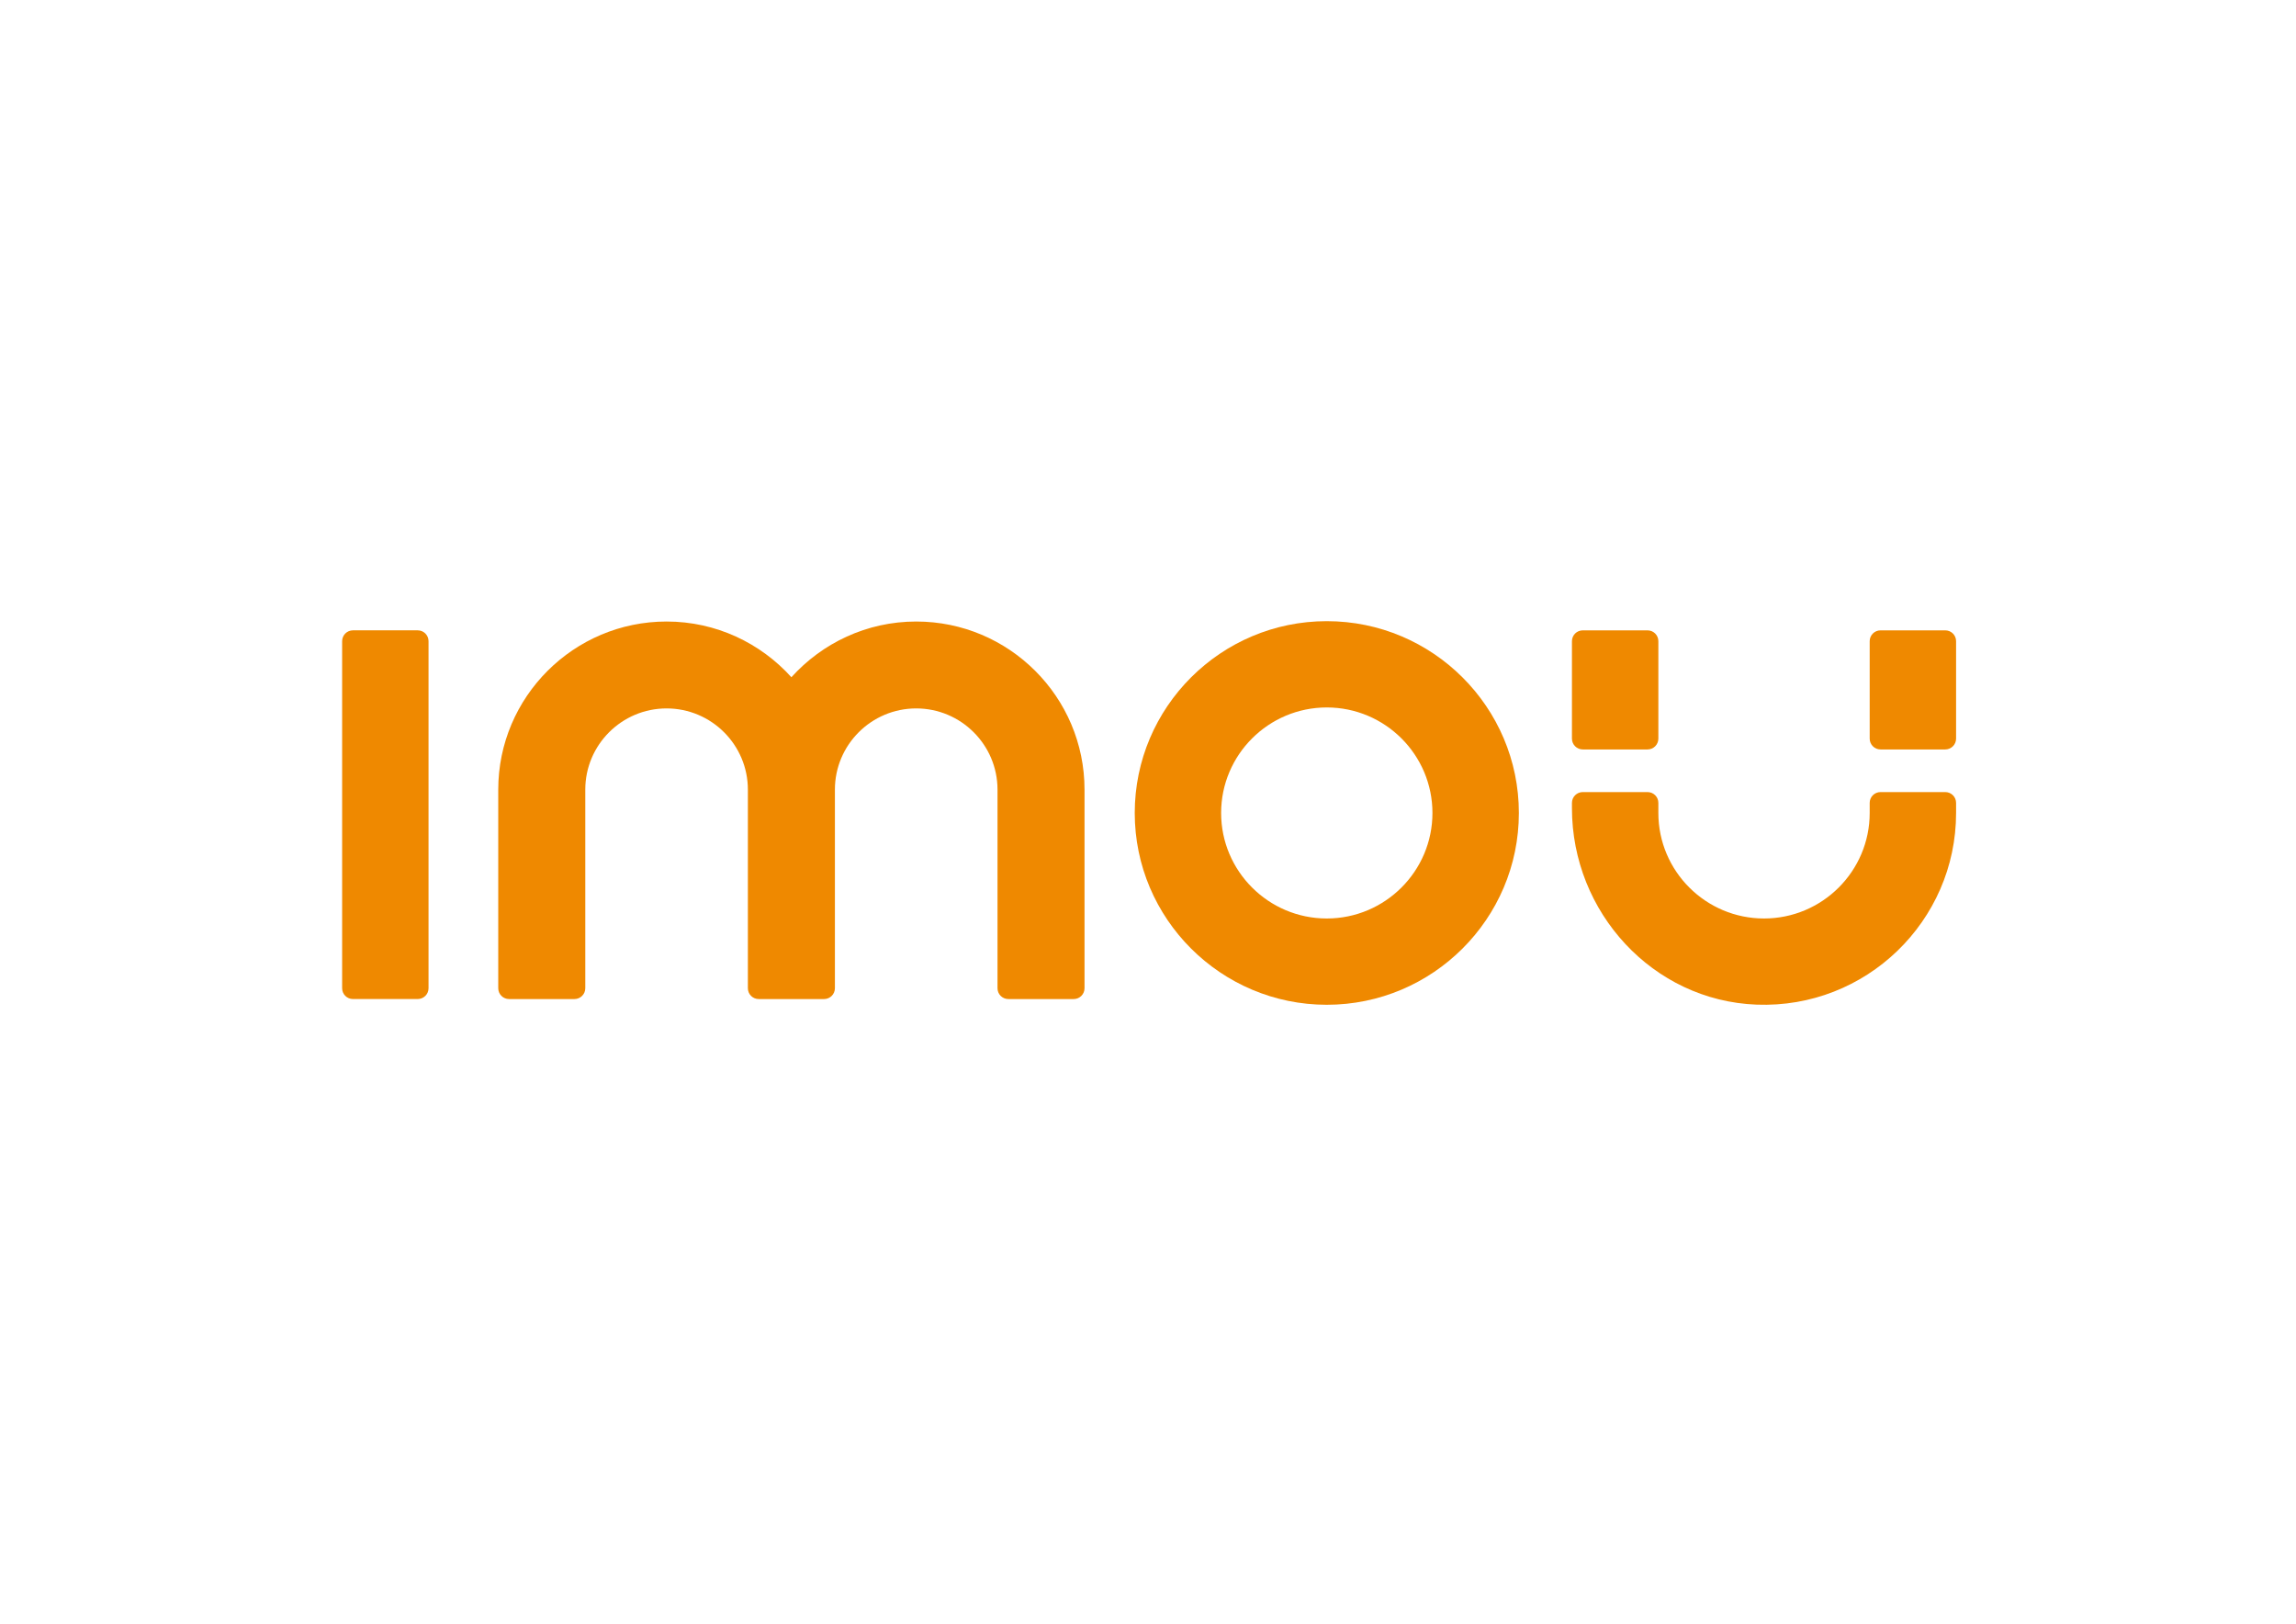 <?xml version="1.0" encoding="utf-8"?>
<!-- Generator: Adobe Illustrator 16.0.0, SVG Export Plug-In . SVG Version: 6.00 Build 0)  -->
<!DOCTYPE svg PUBLIC "-//W3C//DTD SVG 1.1//EN" "http://www.w3.org/Graphics/SVG/1.1/DTD/svg11.dtd">
<svg version="1.1" id="Layer_1" xmlns="http://www.w3.org/2000/svg" xmlns:xlink="http://www.w3.org/1999/xlink" x="0px" y="0px"
	 width="841.89px" height="595.279px" viewBox="0 0 841.89 595.279" enable-background="new 0 0 841.89 595.279"
	 xml:space="preserve">
<g>
	<path fill="#EF8900" d="M153.165,366.261h-23.748c-2.189,0-3.965-1.771-3.965-3.956V235.063c0-2.194,1.775-3.974,3.972-3.974
		h23.741c2.19,0,3.967,1.78,3.967,3.965v127.25C157.132,364.49,155.354,366.261,153.165,366.261"/>
	<path fill="#EF8900" d="M486.501,227.729c-38.831,0-70.418,31.548-70.418,70.321c0,38.771,31.587,70.318,70.418,70.318
		s70.432-31.548,70.432-70.318C556.933,259.277,525.333,227.729,486.501,227.729 M486.501,336.734
		c-21.363,0-38.744-17.354-38.744-38.684s17.381-38.687,38.744-38.687s38.744,17.357,38.744,38.687S507.865,336.734,486.501,336.734
		"/>
	<path fill="#EF8900" d="M604.109,274.76H580.37c-2.194,0-3.974-1.78-3.974-3.967v-35.73c0-2.194,1.779-3.965,3.974-3.965h23.739
		c2.194,0,3.974,1.771,3.974,3.965v35.73C608.083,272.98,606.303,274.76,604.109,274.76"/>
	<path fill="#EF8900" d="M713.285,274.76h-23.748c-2.186,0-3.965-1.78-3.965-3.967v-35.73c0-2.194,1.779-3.965,3.965-3.965h23.748
		c2.186,0,3.965,1.771,3.965,3.965v35.73C717.25,272.98,715.47,274.76,713.285,274.76"/>
	<path fill="#EF8900" d="M689.537,290.387c-2.186,0-3.965,1.771-3.965,3.957v3.706c0,21.329-17.381,38.684-38.744,38.684
		c-21.364,0-38.745-17.354-38.745-38.684v-3.706c0-2.186-1.779-3.957-3.974-3.957H580.37c-2.194,0-3.974,1.771-3.974,3.957v1.978
		c0,38.08,29.604,70.552,67.71,71.995c40.066,1.513,73.144-30.598,73.144-70.267v-3.706c0-2.186-1.771-3.957-3.965-3.957H689.537z"
		/>
	<path fill="#EF8900" d="M335.955,227.859c-18.163,0-34.464,7.913-45.768,20.422c-11.304-12.509-27.604-20.422-45.763-20.422
		c-34.037,0-61.726,27.644-61.726,61.63v72.816c0,2.186,1.777,3.965,3.969,3.965h23.979c2.19,0,3.965-1.779,3.965-3.965v-72.816
		c0-16.414,13.373-29.771,29.812-29.771s29.808,13.357,29.808,29.771v72.816c0,2.186,1.775,3.965,3.969,3.965h23.977
		c2.19,0,3.965-1.779,3.965-3.965v-72.816c0-16.414,13.373-29.771,29.812-29.771c16.435,0,29.812,13.357,29.812,29.771v72.816
		c0,2.186,1.775,3.965,3.965,3.965h23.977c2.19,0,3.965-1.779,3.965-3.965v-72.816C397.674,255.502,369.987,227.859,335.955,227.859
		"/>
</g>
</svg>
